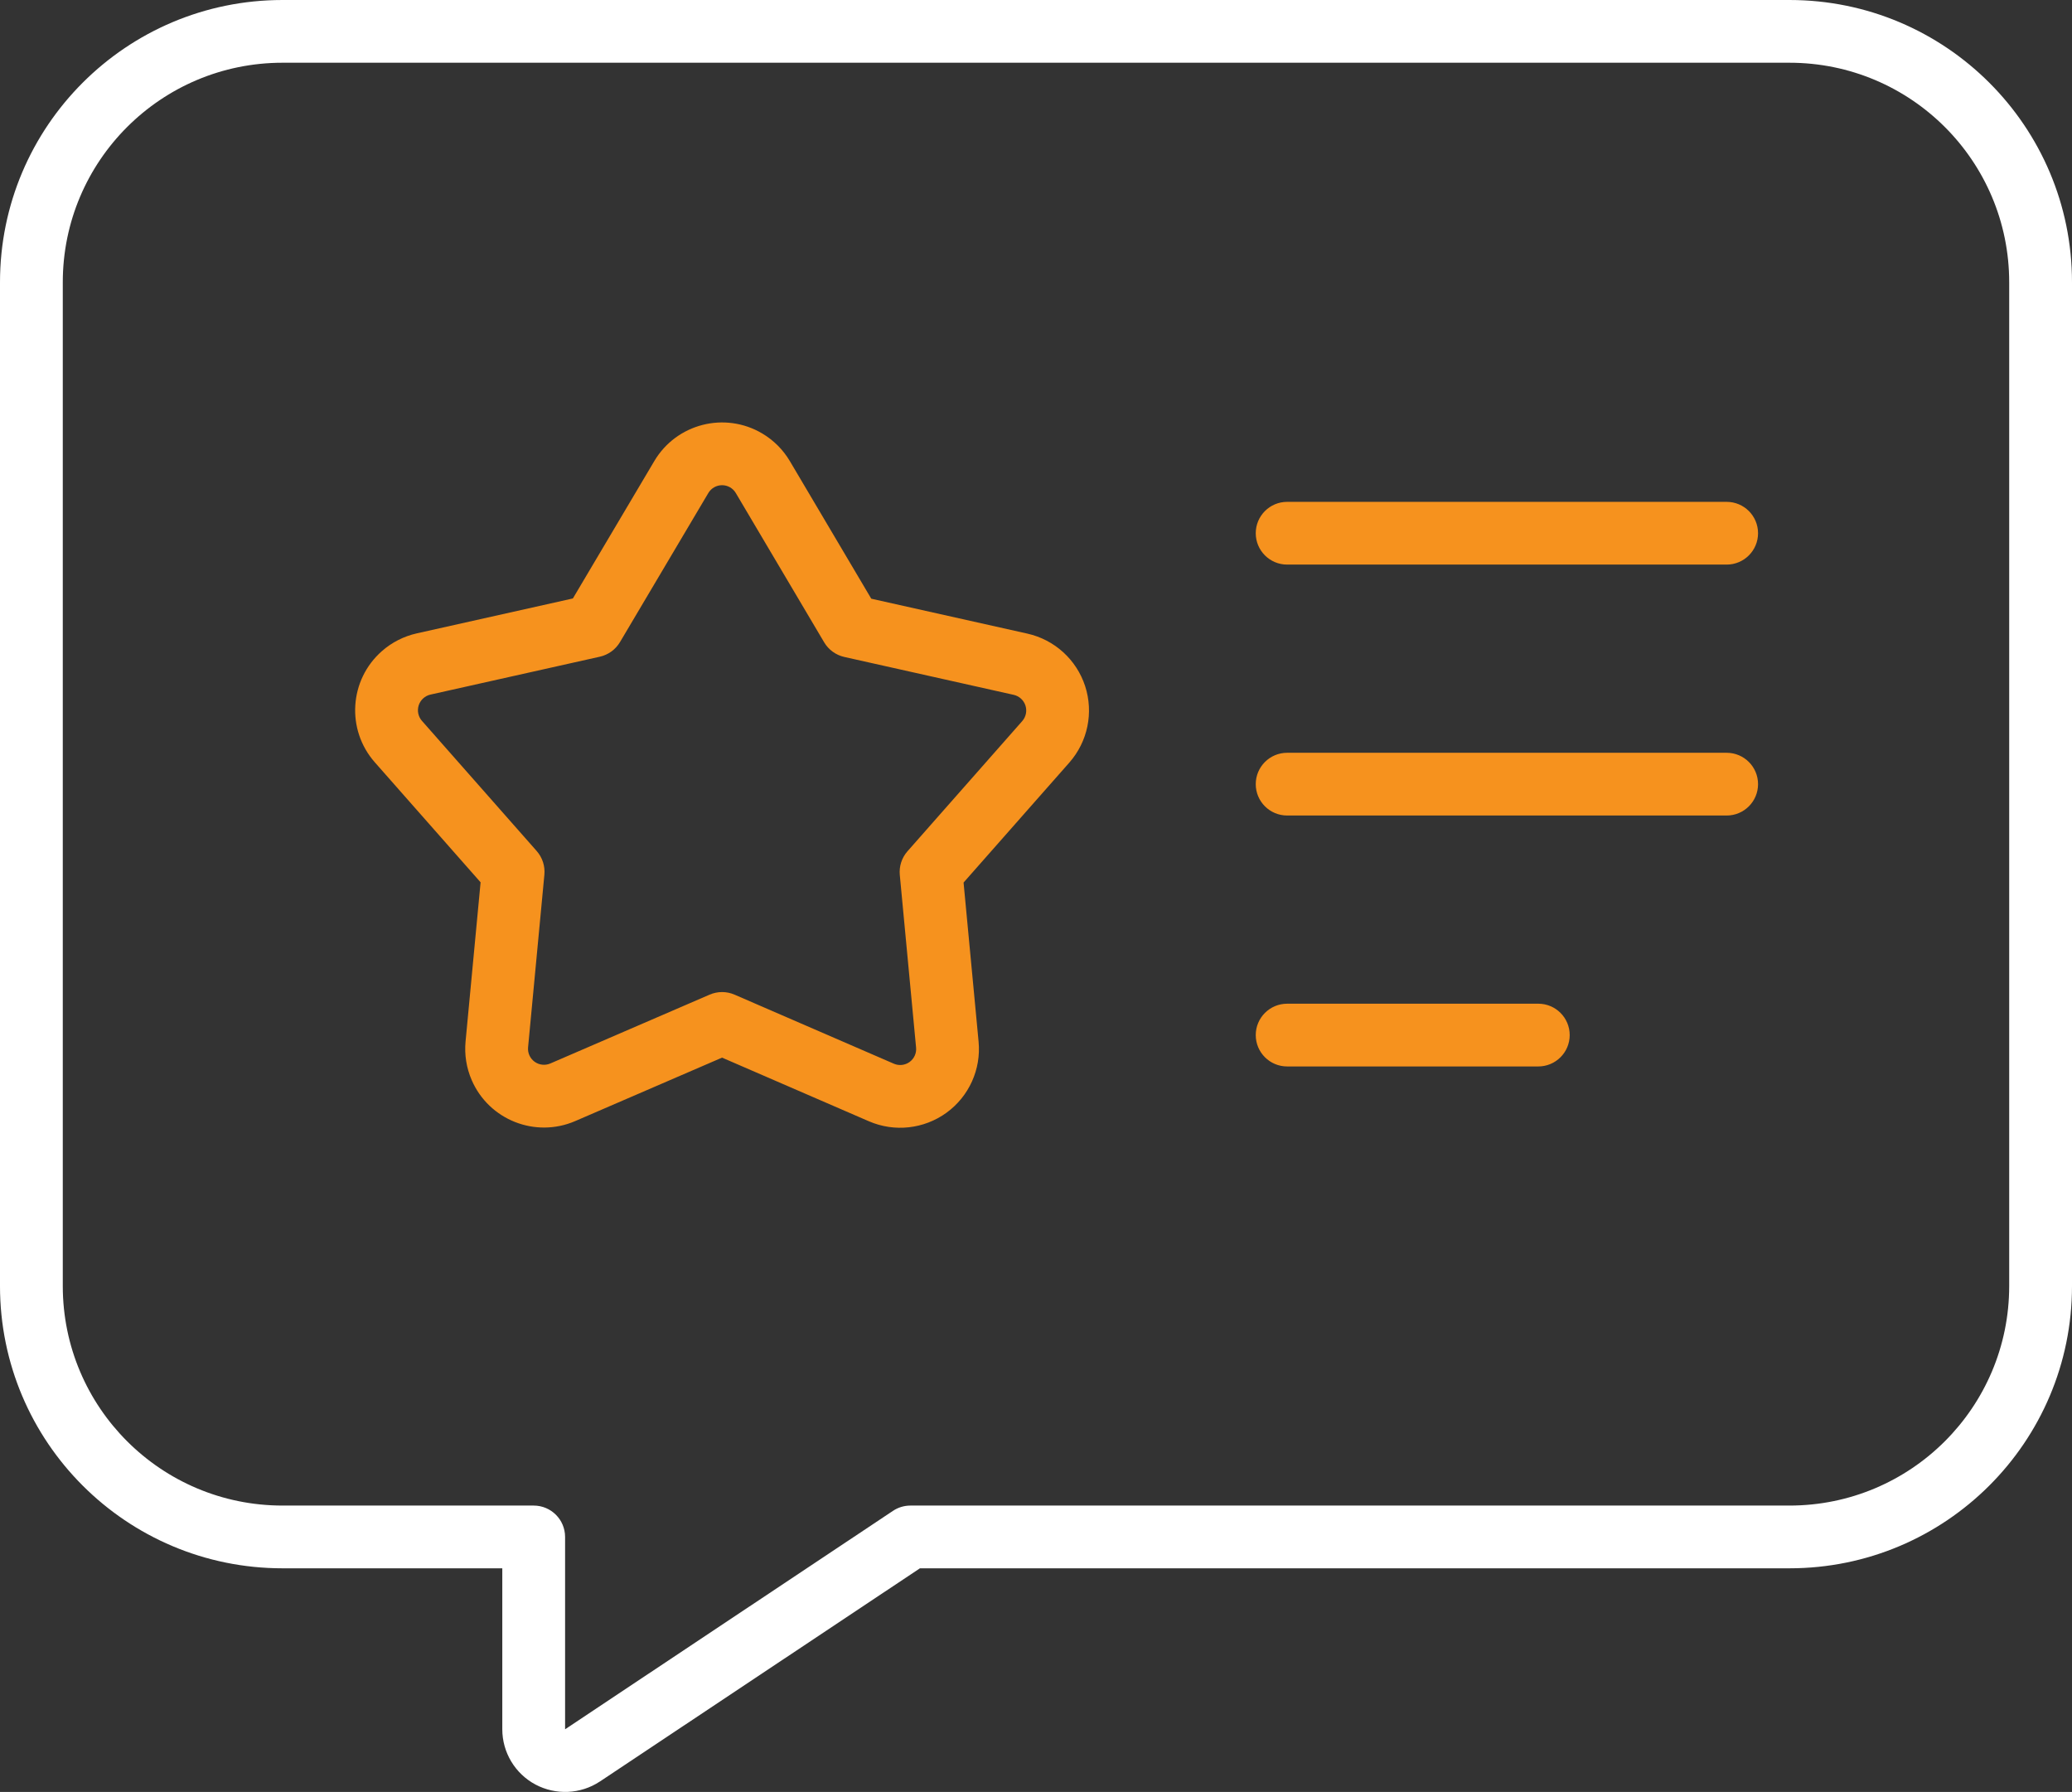 <?xml version="1.0" encoding="utf-8"?>
<!-- Generator: Adobe Illustrator 27.0.1, SVG Export Plug-In . SVG Version: 6.00 Build 0)  -->
<svg fill="none" height="243" viewBox="0 0 281 243" width="281" xmlns="http://www.w3.org/2000/svg"><rect x="0" y="0" width="281" height="243" fill="#333333" stroke="none"/><g clip-rule="evenodd" fill-rule="evenodd"><path d="m0 38.281c0-21.149 17.148-38.281 38.318-38.281h204.363c21.171 0 38.319 17.132 38.319 38.281v136.111c0 21.148-17.148 38.282-38.319 38.282h-117.921l-43.395 28.906-.011.005c-2.632 1.743-5.987 1.868-8.724.417-2.776-1.474-4.509-4.367-4.509-7.5v-21.828h-29.803c-21.17 0-38.318-17.134-38.318-38.282v-136.111zm38.318-29.774c-16.467 0-29.803 13.323-29.803 29.774v136.111c0 16.451 13.336 29.774 29.803 29.774h34.06c2.351 0 4.258 1.905 4.258 4.254v26.072c.013.002.021 0 .018 0l44.453-29.611c.7-.467 1.52-.715 2.361-.715h119.212c16.467 0 29.803-13.323 29.803-29.774v-136.111c0-16.451-13.336-29.774-29.803-29.774zm38.318 225.995v-.005c.001.002 0 .003 0 .005z" fill="#fff"/><path d="m170.302 72.309c0-2.349 1.907-4.254 4.258-4.254h59.607c2.351 0 4.256 1.905 4.256 4.254s-1.905 4.253-4.256 4.253h-59.607c-2.351 0-4.258-1.904-4.258-4.253zm0 34.027c0-2.349 1.907-4.253 4.258-4.253h59.607c2.351 0 4.256 1.904 4.256 4.253 0 2.35-1.905 4.254-4.256 4.254h-59.607c-2.351 0-4.258-1.904-4.258-4.254zm0 34.028c0-2.348 1.907-4.254 4.258-4.254h34.061c2.351 0 4.258 1.906 4.258 4.254 0 2.349-1.907 4.255-4.258 4.255h-34.061c-2.351 0-4.258-1.906-4.258-4.255zm-72.377-74.567c-.764 0-1.472.403-1.862 1.06l-11.98 20.213c-.598 1.009-1.587 1.727-2.733 1.984l-22.966 5.136c-.752.168-1.36.721-1.598 1.453-.237.732-.071 1.535.438 2.112l15.56 17.649c.776.881 1.154 2.042 1.044 3.211l-2.211 23.408c-.072.763.264 1.506.883 1.957.62.449 1.431.538 2.135.235l21.603-9.333c1.08-.468 2.305-.467 3.384.002l21.602 9.363c.702.304 1.512.213 2.132-.235.619-.449.954-1.191.881-1.951l-2.209-23.411c-.112-1.169.267-2.33 1.042-3.211l15.561-17.65c.508-.578.675-1.38.438-2.112-.238-.732-.846-1.285-1.598-1.453l-22.966-5.136c-1.148-.256-2.137-.975-2.735-1.986l-11.982-20.244c-.389-.658-1.097-1.061-1.862-1.061zm-9.189-3.274c3.005-5.07 9.554-6.747 14.63-3.745 1.547.915 2.837 2.205 3.752 3.751l11.043 18.66 21.169 4.734c3.69.826 6.67 3.536 7.838 7.13 1.164 3.59.347 7.527-2.148 10.36l-14.343 16.268 2.038 21.583c.353 3.752-1.301 7.412-4.351 9.629-3.058 2.22-7.063 2.661-10.531 1.158l-19.909-8.628-19.91 8.602c-5.415 2.339-11.703-.15-14.045-5.56-.714-1.649-.999-3.451-.83-5.239l2.038-21.577-14.343-16.271c-3.904-4.428-3.476-11.179.956-15.08 1.35-1.188 2.978-2.017 4.733-2.409l21.17-4.734z" fill="#f6921e"/></g></svg>